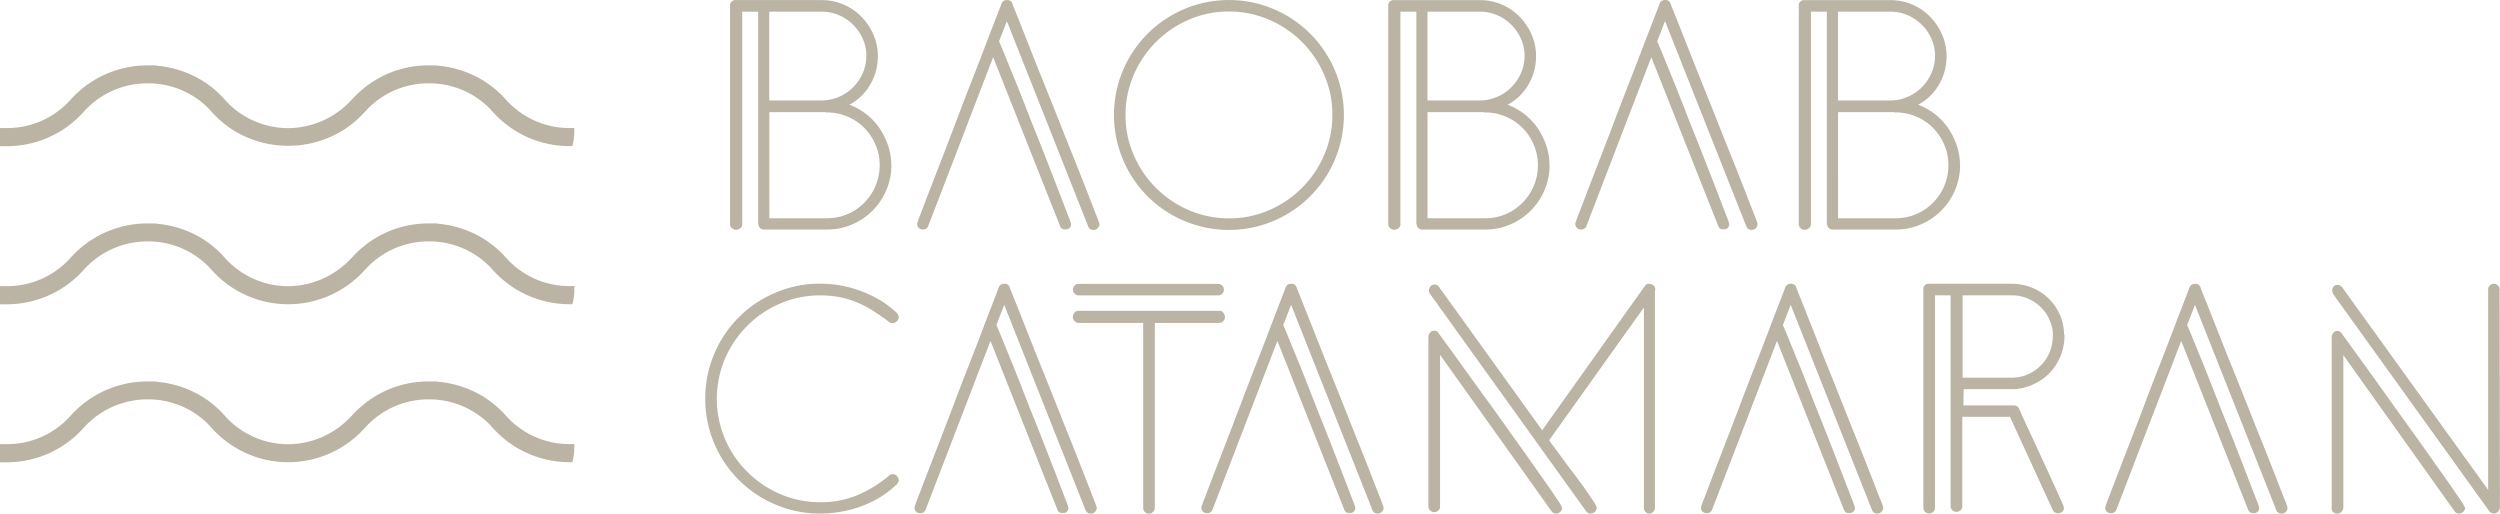 <svg xmlns="http://www.w3.org/2000/svg" width="401.236" height="82.442" viewBox="0 0 401.236 82.442">
  <g id="Grupo_167870" data-name="Grupo 167870" transform="translate(-2 -167.002)">
    <g id="Grupo_167590" data-name="Grupo 167590">
      <path id="Trazado_80028" data-name="Trazado 80028" d="M119.46,203.608a.928.928,0,0,0,.662.278h.006a1.116,1.116,0,0,0,.633-.213.785.785,0,0,0,.363-.69V168.875h2.556v33.857a1.3,1.3,0,0,0,.2.726.826.826,0,0,0,.722.38h10.2a9.924,9.924,0,0,0,3.942-.811,10.231,10.231,0,0,0,3.291-2.216,10.473,10.473,0,0,0,2.215-3.288,10.244,10.244,0,0,0,.809-4.035.192.192,0,0,0-.016-.076,9.723,9.723,0,0,0-.546-3.15,11.732,11.732,0,0,0-1.471-2.873,10.264,10.264,0,0,0-2.283-2.284,10.637,10.637,0,0,0-2.414-1.305,8.413,8.413,0,0,0,3.235-3.048,8.923,8.923,0,0,0,1.328-4.727,8.563,8.563,0,0,0-.731-3.5,9.48,9.48,0,0,0-1.936-2.867,8.739,8.739,0,0,0-2.873-1.941,8.878,8.878,0,0,0-3.457-.7H120.124a.846.846,0,0,0-.954.9v35.035A.783.783,0,0,0,119.46,203.608Zm6-20.483V168.874H133.9a6.9,6.9,0,0,1,2.743.564,7.337,7.337,0,0,1,2.276,1.54,7.05,7.05,0,0,1,1.553,2.259,6.678,6.678,0,0,1,.58,2.7.231.231,0,0,0-.017.086,6.738,6.738,0,0,1-.581,2.739,7.622,7.622,0,0,1-1.553,2.261,7.242,7.242,0,0,1-2.292,1.538,6.95,6.95,0,0,1-2.772.564H125.46Zm.015,1.872h8.97a.6.6,0,0,0,.316.049,8.243,8.243,0,0,1,3.242.662,8.381,8.381,0,0,1,2.708,1.81,8.858,8.858,0,0,1,1.813,2.713,8.141,8.141,0,0,1,.661,3.276,8.573,8.573,0,0,1-2.474,6.036,8.336,8.336,0,0,1-5.92,2.487h-9.316Z" fill="#bbb4a4"/>
      <path id="Trazado_80029" data-name="Trazado 80029" d="M149.868,203.807l.04,0a.45.45,0,0,0,.181.028l.064,0a.883.883,0,0,0,.841-.6l10.4-27.052,10.716,27.031a.849.849,0,0,0,.816.618v-.225l.058.226a.546.546,0,0,0,.173-.029l.015-.005.1-.006a.812.812,0,0,0,.627-.85,8.482,8.482,0,0,0-.468-1.325c-.194-.511-.427-1.118-.7-1.827l-.514-1.343q-.512-1.338-1.132-2.923l-.6-1.541q-.969-2.5-2.022-5.146c-.724-1.777-1.411-3.545-2.053-5.205l-.045-.112c-.649-1.647-1.263-3.2-1.833-4.582-.581-1.406-1.066-2.6-1.455-3.574-.328-.79-.593-1.41-.739-1.731L163.6,170.4l13.027,32.889a.859.859,0,0,0,.822.621.581.581,0,0,0,.083-.005.853.853,0,0,0,.629-.27.9.9,0,0,0,.279-.593.226.226,0,0,0,.019-.089,15.546,15.546,0,0,0-.581-1.581q-.235-.613-.538-1.387c-.274-.7-.587-1.506-.935-2.415l-.505-1.283c-.486-1.238-1.019-2.593-1.615-4.071-.487-1.2-.974-2.426-1.468-3.673q-.489-1.233-.99-2.488l-.711-1.782c-.6-1.5-1.193-2.994-1.8-4.478s-1.152-2.89-1.67-4.2l-1.29-3.264c-.375-.952-.708-1.8-1-2.528l-.262-.651c-.321-.795-.533-1.319-.621-1.582a.8.8,0,0,0-.768-.562c-.036,0-.071,0-.055.007a.9.9,0,0,0-.914.549c-.1.3-.376,1.014-.854,2.242l-.47,1.217c-.355.916-.758,1.954-1.2,3.119-.647,1.713-1.372,3.588-2.182,5.656-.975,2.491-1.718,4.423-2.41,6.263-.792,2.1-1.585,4.153-2.361,6.16s-1.456,3.768-2.054,5.32-1.084,2.817-1.439,3.784a12.287,12.287,0,0,0-.564,1.556A.859.859,0,0,0,149.868,203.807Z" fill="#bbb4a4"/>
      <path id="Trazado_80030" data-name="Trazado 80030" d="M192.049,202.447a18.451,18.451,0,0,0,24.181-9.8,18.462,18.462,0,0,0,0-14.377,18.451,18.451,0,0,0-33.987,0,18.467,18.467,0,0,0,0,14.377A18.329,18.329,0,0,0,192.049,202.447Zm-9.4-17a15.76,15.76,0,0,1,1.307-6.426,16.933,16.933,0,0,1,3.575-5.283,16.671,16.671,0,0,1,5.284-3.576,15.772,15.772,0,0,1,6.3-1.307h.191a16.063,16.063,0,0,1,6.364,1.308,16.771,16.771,0,0,1,8.857,8.858,15.769,15.769,0,0,1,1.308,6.428,16.042,16.042,0,0,1-1.308,6.429,16.872,16.872,0,0,1-3.575,5.282,16.65,16.65,0,0,1-5.283,3.576,15.783,15.783,0,0,1-6.309,1.308h-.183a16.035,16.035,0,0,1-6.363-1.309,16.921,16.921,0,0,1-5.284-3.575,16.636,16.636,0,0,1-3.575-5.283A15.765,15.765,0,0,1,182.644,185.452Z" fill="#bbb4a4"/>
      <path id="Trazado_80031" data-name="Trazado 80031" d="M240.438,203.839a9.929,9.929,0,0,0,3.943-.811,10.227,10.227,0,0,0,3.289-2.216,10.451,10.451,0,0,0,2.215-3.288,10.194,10.194,0,0,0,.809-4.035.2.2,0,0,0-.014-.074,9.747,9.747,0,0,0-.546-3.154,11.772,11.772,0,0,0-1.471-2.871,10.3,10.3,0,0,0-2.281-2.284,10.629,10.629,0,0,0-2.416-1.305,8.4,8.4,0,0,0,3.236-3.048,8.914,8.914,0,0,0,1.327-4.727,8.53,8.53,0,0,0-.73-3.5,9.476,9.476,0,0,0-1.939-2.868,8.72,8.72,0,0,0-2.873-1.94,8.871,8.871,0,0,0-3.457-.7H225.759a.845.845,0,0,0-.953.9v35.035a.784.784,0,0,0,.29.651.918.918,0,0,0,.661.278h.006a1.116,1.116,0,0,0,.633-.213.784.784,0,0,0,.362-.69V168.875h2.559v33.856a1.282,1.282,0,0,0,.2.726.821.821,0,0,0,.72.381h10.2ZM231.1,183.125V168.874h8.438a6.9,6.9,0,0,1,2.742.564,7.34,7.34,0,0,1,2.278,1.54,7.061,7.061,0,0,1,1.551,2.259,6.683,6.683,0,0,1,.581,2.717.238.238,0,0,0-.011.07,6.738,6.738,0,0,1-.58,2.739,7.633,7.633,0,0,1-1.554,2.26,7.225,7.225,0,0,1-2.3,1.538,6.962,6.962,0,0,1-2.773.564ZM231.11,185h8.971a.584.584,0,0,0,.316.049,8.243,8.243,0,0,1,3.242.662,8.4,8.4,0,0,1,2.708,1.81,8.841,8.841,0,0,1,1.813,2.713,8.186,8.186,0,0,1,.662,3.276,8.463,8.463,0,0,1-2.475,6.036,8.335,8.335,0,0,1-5.92,2.487H231.11Z" fill="#bbb4a4"/>
      <path id="Trazado_80032" data-name="Trazado 80032" d="M255.5,203.807l.039,0a.472.472,0,0,0,.183.028l.063,0a.888.888,0,0,0,.842-.6l10.4-27.052,10.718,27.031a.849.849,0,0,0,.816.618v-.225l.059.226a.546.546,0,0,0,.173-.029l.014-.005.1-.006a.81.81,0,0,0,.626-.85,8.425,8.425,0,0,0-.468-1.325c-.193-.511-.426-1.118-.7-1.827l-.514-1.343q-.531-1.386-1.176-3.038l-.554-1.426q-.97-2.5-2.024-5.146c-.707-1.735-1.374-3.451-2.053-5.205l-.161-.41c-.614-1.555-1.18-2.989-1.716-4.284-.582-1.406-1.066-2.6-1.455-3.575-.331-.793-.6-1.412-.74-1.73l1.257-3.243,13.027,32.889a.861.861,0,0,0,.823.621.591.591,0,0,0,.083-.005.853.853,0,0,0,.629-.27.89.89,0,0,0,.278-.593.209.209,0,0,0,.019-.089,15.451,15.451,0,0,0-.58-1.581q-.236-.613-.538-1.387-.412-1.055-.936-2.414l-.453-1.153c-.5-1.274-1.049-2.672-1.666-4.2-.5-1.237-1.005-2.505-1.516-3.793q-.465-1.173-.941-2.368l-.773-1.936q-.867-2.175-1.735-4.324-.9-2.25-1.684-4.235l-1.273-3.221c-.376-.956-.709-1.805-1.005-2.537l-.262-.651c-.322-.795-.534-1.319-.622-1.582a.8.8,0,0,0-.767-.562c-.035,0-.071,0-.056.007a.908.908,0,0,0-.912.549c-.108.308-.38,1.02-.855,2.242l-.472,1.22c-.355.915-.756,1.952-1.2,3.116-.647,1.713-1.372,3.588-2.182,5.656-.949,2.426-1.715,4.415-2.411,6.263-.791,2.1-1.584,4.153-2.36,6.16s-1.457,3.768-2.054,5.32-1.084,2.817-1.44,3.784a12.3,12.3,0,0,0-.563,1.556A.859.859,0,0,0,255.5,203.807Z" fill="#bbb4a4"/>
      <path id="Trazado_80033" data-name="Trazado 80033" d="M315.77,197.524a10.212,10.212,0,0,0,.809-4.035.185.185,0,0,0-.015-.074,9.713,9.713,0,0,0-.545-3.153,11.773,11.773,0,0,0-1.471-2.871,10.3,10.3,0,0,0-2.281-2.284,10.629,10.629,0,0,0-2.416-1.3,8.4,8.4,0,0,0,3.236-3.048,8.9,8.9,0,0,0,1.327-4.727,8.53,8.53,0,0,0-.73-3.5,9.49,9.49,0,0,0-1.938-2.868,8.743,8.743,0,0,0-2.874-1.941,8.874,8.874,0,0,0-3.457-.7H291.644a.845.845,0,0,0-.953.9v35.035a.79.79,0,0,0,.289.651.922.922,0,0,0,.662.278h.005a1.106,1.106,0,0,0,.633-.213.786.786,0,0,0,.364-.69V168.875H295.2v33.856a1.281,1.281,0,0,0,.2.726.825.825,0,0,0,.722.381h10.2a9.924,9.924,0,0,0,3.942-.811,10.223,10.223,0,0,0,3.29-2.215A10.421,10.421,0,0,0,315.77,197.524Zm-18.789-14.4V168.874h8.439a6.9,6.9,0,0,1,2.743.564,7.343,7.343,0,0,1,2.276,1.54,7.028,7.028,0,0,1,1.552,2.259,6.674,6.674,0,0,1,.581,2.7.233.233,0,0,0-.017.087,6.738,6.738,0,0,1-.58,2.739,7.679,7.679,0,0,1-1.553,2.261,7.259,7.259,0,0,1-2.292,1.538,6.963,6.963,0,0,1-2.774.564Zm.014,1.872h8.971a.587.587,0,0,0,.317.049,8.233,8.233,0,0,1,3.24.662,8.376,8.376,0,0,1,2.708,1.81,8.852,8.852,0,0,1,1.815,2.713,8.178,8.178,0,0,1,.661,3.245.151.151,0,0,0,0,.031,8.46,8.46,0,0,1-2.476,6.036,8.336,8.336,0,0,1-5.918,2.487h-9.316Z" fill="#bbb4a4"/>
      <path id="Trazado_80034" data-name="Trazado 80034" d="M145.981,243.442a.871.871,0,0,0-.687-.348.917.917,0,0,0-.638.277,20.142,20.142,0,0,1-5.131,3.134,15.136,15.136,0,0,1-5.683,1.1h-.264a16.034,16.034,0,0,1-6.363-1.308,16.915,16.915,0,0,1-5.284-3.575,16.5,16.5,0,0,1-3.579-18.144,16.892,16.892,0,0,1,3.576-5.282,16.617,16.617,0,0,1,5.283-3.576,15.783,15.783,0,0,1,6.309-1.308h.223a16.175,16.175,0,0,1,3.024.287,13.842,13.842,0,0,1,2.754.828,17.557,17.557,0,0,1,2.554,1.324c.936.6,1.778,1.185,2.553,1.772a.868.868,0,0,0,.61.241h0a.9.9,0,0,0,.649-.268.854.854,0,0,0,.352-.7,1,1,0,0,0-.344-.7,14.5,14.5,0,0,0-2.661-2.02,18.374,18.374,0,0,0-3.043-1.455,17.764,17.764,0,0,0-3.274-.9,19.016,19.016,0,0,0-3.289-.294h-.1a17.87,17.87,0,0,0-7.089,1.458,18.323,18.323,0,0,0-9.806,9.806,18.544,18.544,0,0,0,0,14.376,18.33,18.33,0,0,0,9.8,9.8,17.891,17.891,0,0,0,7.09,1.457h.1a19.2,19.2,0,0,0,6.544-1.145,16.007,16.007,0,0,0,5.72-3.506,1.078,1.078,0,0,0,.316-.517.225.225,0,0,0,.056-.149.229.229,0,0,0-.018-.087A1.006,1.006,0,0,0,145.981,243.442Z" fill="#bbb4a4"/>
      <path id="Trazado_80035" data-name="Trazado 80035" d="M176.889,245.458c-.268-.688-.573-1.469-.909-2.35l-.51-1.295c-.485-1.235-1.015-2.585-1.61-4.06-.5-1.237-1.006-2.506-1.517-3.8q-.465-1.171-.941-2.365l-.71-1.781c-.6-1.5-1.194-2.995-1.8-4.479q-.982-2.442-1.818-4.571l-1.166-2.952c-.365-.929-.69-1.755-.979-2.471l-.271-.672c-.317-.782-.526-1.3-.612-1.56a.8.8,0,0,0-.768-.562c-.035,0-.071,0-.055.007a.891.891,0,0,0-.914.55c-.106.3-.377,1.016-.854,2.24l-.486,1.26c-.351.9-.748,1.929-1.181,3.076-.646,1.714-1.372,3.589-2.182,5.657-.669,1.709-1.547,3.965-2.411,6.263-.792,2.1-1.585,4.154-2.36,6.159l-2.055,5.321c-.6,1.554-1.083,2.817-1.438,3.784a12.473,12.473,0,0,0-.564,1.555.858.858,0,0,0,.665.93l.04,0a.4.4,0,0,0,.181.028l.064,0a.883.883,0,0,0,.841-.6l10.4-27.052,10.716,27.032a.851.851,0,0,0,.816.617v-.225l.058.226a.575.575,0,0,0,.173-.028l.015-.006.1-.006a.812.812,0,0,0,.627-.85,8.481,8.481,0,0,0-.468-1.325l-1.213-3.17q-.512-1.338-1.131-2.923l-.6-1.541q-.969-2.5-2.022-5.146c-.724-1.777-1.411-3.545-2.053-5.2-.665-1.687-1.293-3.28-1.878-4.7s-1.066-2.6-1.455-3.574c-.428-1.03-.648-1.528-.739-1.731l1.258-3.243L176.2,248.811a.86.86,0,0,0,.822.621c.033,0,.065,0,.086,0a.851.851,0,0,0,.626-.272.888.888,0,0,0,.278-.572.229.229,0,0,0,.02-.093,15.141,15.141,0,0,0-.582-1.58C177.289,246.483,177.1,246,176.889,245.458Z" fill="#bbb4a4"/>
      <path id="Trazado_80036" data-name="Trazado 80036" d="M198.327,218.54a.929.929,0,0,0,.278-.661.2.2,0,0,0-.026-.094,1.143,1.143,0,0,0-.207-.544.793.793,0,0,0-.687-.362h-22.6a.823.823,0,0,0-.675.349,1.136,1.136,0,0,0-.222.66.975.975,0,0,0,.261.634.84.84,0,0,0,.643.309h10.385v29.706a.865.865,0,0,0,.308.677,1,1,0,0,0,.625.23h0a.877.877,0,0,0,.635-.267.921.921,0,0,0,.3-.653V218.83h10.338A.864.864,0,0,0,198.327,218.54Z" fill="#bbb4a4"/>
      <path id="Trazado_80037" data-name="Trazado 80037" d="M175.1,212.56a.8.8,0,0,0-.607.265.828.828,0,0,0-.287.659.952.952,0,0,0,.264.643.835.835,0,0,0,.639.287h22.411a.853.853,0,0,0,.629-.27.894.894,0,0,0,.28-.66.848.848,0,0,0-.277-.65.951.951,0,0,0-.642-.274Z" fill="#bbb4a4"/>
      <path id="Trazado_80038" data-name="Trazado 80038" d="M222.931,245.458c-.268-.688-.573-1.469-.91-2.35l-.508-1.295c-.486-1.235-1.016-2.585-1.612-4.06-.5-1.237-1.005-2.506-1.516-3.8q-.465-1.171-.941-2.365l-.71-1.781q-.9-2.251-1.8-4.479c-.654-1.627-1.256-3.153-1.817-4.569l-1.166-2.955q-.547-1.394-.978-2.47l-.272-.672c-.316-.782-.525-1.3-.612-1.56a.8.8,0,0,0-.768-.562c-.035,0-.071,0-.055.007a.9.9,0,0,0-.915.55c-.105.3-.376,1.016-.853,2.24l-.486,1.26q-.528,1.359-1.181,3.076c-.647,1.714-1.372,3.589-2.183,5.657-.668,1.709-1.545,3.964-2.41,6.263-.792,2.1-1.585,4.154-2.36,6.159s-1.456,3.769-2.054,5.321-1.084,2.817-1.439,3.784a12.463,12.463,0,0,0-.564,1.555.858.858,0,0,0,.665.93l.04,0a.388.388,0,0,0,.181.028l.064,0a.883.883,0,0,0,.841-.6l10.4-27.052,10.715,27.032a.853.853,0,0,0,.817.617v-.225l.058.226a.563.563,0,0,0,.172-.028l.016-.006.1-.006a.813.813,0,0,0,.626-.85,8.481,8.481,0,0,0-.468-1.325l-1.213-3.17q-.512-1.336-1.131-2.92l-.6-1.544q-.968-2.5-2.022-5.146c-.724-1.777-1.411-3.545-2.054-5.2-.664-1.688-1.292-3.281-1.877-4.7s-1.065-2.6-1.455-3.574c-.428-1.03-.647-1.528-.739-1.731l1.258-3.243,13.026,32.873a.863.863,0,0,0,.823.621c.033,0,.066,0,.086,0a.846.846,0,0,0,.625-.272.889.889,0,0,0,.279-.572.246.246,0,0,0,.019-.093,15.046,15.046,0,0,0-.581-1.58C223.331,246.483,223.143,246,222.931,245.458Z" fill="#bbb4a4"/>
      <path id="Trazado_80039" data-name="Trazado 80039" d="M251.887,247.1c-.528-.809-1.251-1.851-2.075-3.032q-.573-.809-1.207-1.71-.814-1.158-1.751-2.48l-.917-1.288q-1.24-1.74-2.529-3.546c-1.294-1.828-2.564-3.58-3.527-4.9q-1.746-2.4-3.184-4.413c-.959-1.347-1.781-2.481-2.482-3.433-.668-.907-1.11-1.508-1.3-1.79a.854.854,0,0,0-.266-.292.875.875,0,0,0-1.185.228,1.29,1.29,0,0,0-.215.707v27.139a.869.869,0,0,0,.286.636.9.9,0,0,0,.654.28,1.01,1.01,0,0,0,.624-.229.839.839,0,0,0,.307-.674V223.949l17.9,25.108a.868.868,0,0,0,.71.371h.037a1.026,1.026,0,0,0,.638-.268.9.9,0,0,0,.3-.6.163.163,0,0,0,0-.022.142.142,0,0,0,0-.029.2.2,0,0,0-.059-.145A6.971,6.971,0,0,0,251.887,247.1Zm-.163,2.1h0v0Z" fill="#bbb4a4"/>
      <path id="Trazado_80040" data-name="Trazado 80040" d="M267.318,212.766a1.135,1.135,0,0,0-.66-.222.791.791,0,0,0-.675.368l-16.474,23.145L233,213.117a.845.845,0,0,0-.784-.445h0a.845.845,0,0,0-.639.292.994.994,0,0,0-.23.612.908.908,0,0,0,.171.6l25.048,34.881a.863.863,0,0,0,.709.372h.034a1,1,0,0,0,.648-.273.957.957,0,0,0,.294-.7.216.216,0,0,0-.012-.071,3.432,3.432,0,0,0-.543-1.005c-.34-.518-.778-1.151-1.3-1.9-.507-.73-1.084-1.5-1.693-2.311l-.044-.059c-.663-.859-1.28-1.7-1.8-2.4l-.353-.486c-.419-.579-.794-1.094-1.141-1.543a10.065,10.065,0,0,1-.73-1.031l15.205-21.3V248.5a.923.923,0,0,0,.223.624.778.778,0,0,0,.644.3h0a.85.85,0,0,0,.624-.271.892.892,0,0,0,.281-.65V213.723a.7.7,0,0,0,.048-.352.236.236,0,0,0-.009-.038A.764.764,0,0,0,267.318,212.766ZM257.278,249.2h0v0Z" fill="#bbb4a4"/>
      <path id="Trazado_80041" data-name="Trazado 80041" d="M303.138,245.523q-.412-1.054-.936-2.414l-.458-1.166c-.5-1.27-1.046-2.664-1.661-4.19-.505-1.242-1.01-2.516-1.522-3.81q-.463-1.165-.935-2.35l-.772-1.936c-.579-1.45-1.154-2.891-1.736-4.324q-.921-2.293-1.715-4.313l-1.262-3.2c-.368-.934-.695-1.765-.985-2.484l-.256-.633c-.325-.8-.539-1.334-.628-1.6a.8.8,0,0,0-.767-.562c-.035,0-.071,0-.056.007a.908.908,0,0,0-.912.55c-.108.306-.388,1.039-.855,2.24l-.49,1.265c-.349.9-.745,1.926-1.177,3.071-.647,1.714-1.372,3.589-2.182,5.657-.949,2.426-1.715,4.415-2.411,6.263-.791,2.1-1.584,4.153-2.36,6.159s-1.457,3.769-2.054,5.321-1.084,2.817-1.44,3.784a12.3,12.3,0,0,0-.563,1.556.859.859,0,0,0,.665.929l.039,0a.416.416,0,0,0,.183.028l.063,0a.888.888,0,0,0,.842-.6l10.4-27.052,10.718,27.031a.85.85,0,0,0,.816.618v-.225l.059.226a.574.574,0,0,0,.173-.028l.014-.006.1-.006a.81.81,0,0,0,.626-.85,8.481,8.481,0,0,0-.468-1.325c-.193-.511-.426-1.118-.7-1.827l-.514-1.343q-.531-1.386-1.176-3.038l-.554-1.426q-.971-2.5-2.024-5.146c-.707-1.735-1.374-3.451-2.053-5.205l-.118-.3c-.622-1.577-1.21-3.068-1.759-4.394-.582-1.406-1.066-2.6-1.455-3.575-.331-.793-.6-1.412-.74-1.73l1.257-3.243,13.027,32.873a.861.861,0,0,0,.823.621c.032,0,.065,0,.086,0a.847.847,0,0,0,.625-.272.888.888,0,0,0,.278-.572.229.229,0,0,0,.02-.093,15.445,15.445,0,0,0-.58-1.581Q303.441,246.3,303.138,245.523Z" fill="#bbb4a4"/>
      <path id="Trazado_80042" data-name="Trazado 80042" d="M325.346,229.455a2.352,2.352,0,0,0,.5-.051,8.7,8.7,0,0,0,3.019-.977,8.4,8.4,0,0,0,2.366-1.865,8.784,8.784,0,0,0,1.539-2.587,8.4,8.4,0,0,0,.564-3.108.215.215,0,0,0-.059-.149,8.162,8.162,0,0,0-2.46-5.781,7.915,7.915,0,0,0-2.695-1.764,8.839,8.839,0,0,0-3.316-.63h0l-13.179,0a.747.747,0,0,0-.236,0,.818.818,0,0,0-.543.321.784.784,0,0,0-.159.58v35.04a.854.854,0,0,0,.27.644.893.893,0,0,0,.65.28h0a1.053,1.053,0,0,0,.639-.229.843.843,0,0,0,.309-.674V214.4h2.509v33.829a.843.843,0,0,0,.27.642.89.89,0,0,0,.656.282,1.082,1.082,0,0,0,.636-.229.843.843,0,0,0,.309-.674V233.9h7.651l6.86,14.935a.878.878,0,0,0,.811.54h.057a1.038,1.038,0,0,0,.617-.2.769.769,0,0,0,.311-.717,7.486,7.486,0,0,0-.51-1.27c-.232-.539-.518-1.162-.847-1.881l-.711-1.558c-.41-.9-.844-1.857-1.32-2.871-.535-1.173-1.054-2.29-1.548-3.353l-.345-.739c-.447-.961-.844-1.813-1.182-2.556-.385-.838-.627-1.389-.726-1.631a.909.909,0,0,0-.836-.534h-8.1l.042-2.607Zm-8.362-1.841V214.4h7.953a6.306,6.306,0,0,1,2.471.5,6.749,6.749,0,0,1,2.1,1.377,6.435,6.435,0,0,1,1.438,2.065,6.034,6.034,0,0,1,.531,2.463.209.209,0,0,0-.017.09,6.484,6.484,0,0,1-.5,2.611,6.3,6.3,0,0,1-1.409,2.129,6.174,6.174,0,0,1-2.111,1.449,6.3,6.3,0,0,1-2.577.531h-7.876Z" fill="#bbb4a4"/>
      <path id="Trazado_80043" data-name="Trazado 80043" d="M368.034,245.562c-.277-.712-.6-1.528-.949-2.454l-.5-1.273c-.487-1.241-1.022-2.6-1.619-4.082-.505-1.242-1.01-2.516-1.523-3.81q-.462-1.165-.934-2.35l-.711-1.782c-.6-1.5-1.193-2.994-1.8-4.478q-.981-2.442-1.818-4.572l-.43-1.087q-.42-1.061-.784-1.988c-.346-.878-.655-1.664-.93-2.347l-.238-.589c-.335-.827-.557-1.374-.647-1.643a.8.8,0,0,0-.767-.562c-.035,0-.072,0-.056.007a.908.908,0,0,0-.912.55c-.108.307-.388,1.04-.856,2.24l-.489,1.267c-.349.9-.745,1.925-1.178,3.069-.581,1.542-1.253,3.287-2.181,5.657-.949,2.425-1.715,4.415-2.411,6.263-.791,2.1-1.584,4.153-2.361,6.159s-1.456,3.769-2.053,5.321-1.084,2.817-1.44,3.784a12.3,12.3,0,0,0-.563,1.556.859.859,0,0,0,.665.929l.04,0a.412.412,0,0,0,.182.028l.063,0a.887.887,0,0,0,.842-.6l10.4-27.052L362.8,248.761a.848.848,0,0,0,.816.618v-.225l.059.226a.58.58,0,0,0,.173-.028l.013-.006.1-.006a.809.809,0,0,0,.627-.85,8.424,8.424,0,0,0-.468-1.325c-.193-.51-.425-1.116-.7-1.823l-.516-1.347q-.486-1.272-1.071-2.769l-.658-1.695q-.971-2.5-2.024-5.146c-.707-1.735-1.374-3.451-2.052-5.2-.664-1.687-1.292-3.28-1.877-4.7s-1.067-2.6-1.455-3.575c-.331-.793-.6-1.412-.741-1.73l1.258-3.243,13.027,32.873a.861.861,0,0,0,.823.621c.032,0,.065,0,.086,0a.852.852,0,0,0,.625-.271.886.886,0,0,0,.278-.57.228.228,0,0,0,.021-.1,13.392,13.392,0,0,0-.581-1.581Q368.327,246.312,368.034,245.562Z" fill="#bbb4a4"/>
      <path id="Trazado_80044" data-name="Trazado 80044" d="M403.225,248.388l-.049-34.947a.943.943,0,0,0-.924-.9h0a.9.9,0,0,0-.626.264.819.819,0,0,0-.288.639v32.185l-23.41-32.485a.975.975,0,0,0-.72-.421.842.842,0,0,0-.888.962,1.25,1.25,0,0,0,.142.522l25.055,34.84a.934.934,0,0,0,.742.364h.02a.94.94,0,0,0,.91-.815.219.219,0,0,0,.048-.139A.228.228,0,0,0,403.225,248.388Zm-.967.8h0v0Z" fill="#bbb4a4"/>
      <path id="Trazado_80045" data-name="Trazado 80045" d="M396.8,247.122c-.457-.685-1.076-1.586-2.073-3.012-.429-.614-.894-1.268-1.388-1.965s-1.022-1.44-1.571-2.223c-.981-1.4-2.071-2.922-3.431-4.8l-1.278-1.782c-.75-1.045-1.5-2.084-2.229-3.115-.92-1.31-1.789-2.513-2.6-3.632l-1.841-2.548c-.448-.618-.851-1.174-1.209-1.673-.827-1.121-1.221-1.689-1.318-1.831a.929.929,0,0,0-.765-.427.765.765,0,0,0-.576.283.9.9,0,0,0-.3.622l0,27.423a.863.863,0,0,0,.852.993.583.583,0,0,0,.089-.006.9.9,0,0,0,.633-.286.952.952,0,0,0,.3-.664V224l17.85,25.057a.879.879,0,0,0,.743.371h0a1.028,1.028,0,0,0,.639-.268.909.909,0,0,0,.3-.645.189.189,0,0,0-.083-.164A7.405,7.405,0,0,0,396.8,247.122Z" fill="#bbb4a4"/>
    </g>
    <path id="Trazado_80046" data-name="Trazado 80046" d="M13.324,183a13.594,13.594,0,0,1-10.149,4.554H2v2.915H3.131a16.653,16.653,0,0,0,8.694-2.487,16.667,16.667,0,0,0,3.321-2.729l.207-.223a13.74,13.74,0,0,1,10.027-4.652h.412a13.572,13.572,0,0,1,9.8,4.157c.255.306.474.538.648.713A16.966,16.966,0,0,0,39.6,188a16.759,16.759,0,0,0,17.34-.022,16.3,16.3,0,0,0,3.332-2.725l.245-.247a13.606,13.606,0,0,1,9.991-4.63h.406a13.583,13.583,0,0,1,9.777,4.14c.257.29.484.548.665.73a16.516,16.516,0,0,0,12,5.207.883.883,0,0,1,.137.01l.357-.01.064-.235a8.5,8.5,0,0,0,.256-2.345v-.343l-.794.024a13.661,13.661,0,0,1-9.9-4.26l-.075-.08c-.17-.179-.339-.36-.551-.616a17.459,17.459,0,0,0-3.286-2.669,16.68,16.68,0,0,0-7.177-2.374,1.037,1.037,0,0,1-.264-.061H70.669a16.429,16.429,0,0,0-8.623,2.485,16.8,16.8,0,0,0-3.433,2.852l-.2.206a13.909,13.909,0,0,1-10.148,4.531,13.661,13.661,0,0,1-9.87-4.224c-.209-.225-.391-.423-.641-.706a16.026,16.026,0,0,0-3.3-2.7,16.706,16.706,0,0,0-7.182-2.378,1.03,1.03,0,0,1-.263-.061H25.549A16.554,16.554,0,0,0,13.324,183Z" fill="#bbb4a4"/>
    <path id="Trazado_80047" data-name="Trazado 80047" d="M13.324,208.372a13.6,13.6,0,0,1-10.152,4.555H2v2.914H3.132a16.656,16.656,0,0,0,8.693-2.488,16.649,16.649,0,0,0,3.321-2.728l.206-.222a13.739,13.739,0,0,1,10.028-4.654h.411a13.576,13.576,0,0,1,9.8,4.158c.252.3.471.536.646.71a16.452,16.452,0,0,0,20.7,2.738,16.305,16.305,0,0,0,3.34-2.729l.245-.247a13.609,13.609,0,0,1,9.991-4.63h.406a13.587,13.587,0,0,1,9.777,4.14c.257.291.483.548.664.728a16.507,16.507,0,0,0,12,5.209,1,1,0,0,1,.155.012l.342-.009.064-.235a8.508,8.508,0,0,0,.256-2.345V212.9l-.794.024a13.664,13.664,0,0,1-9.9-4.26l-.091-.1c-.165-.174-.33-.35-.536-.6a17.48,17.48,0,0,0-3.286-2.669,16.7,16.7,0,0,0-7.177-2.377,1.012,1.012,0,0,1-.253-.057H70.67a16.443,16.443,0,0,0-8.624,2.485,16.841,16.841,0,0,0-3.433,2.853l-.206.207a13.914,13.914,0,0,1-10.146,4.53,13.661,13.661,0,0,1-9.87-4.224c-.208-.224-.39-.423-.64-.705a16.077,16.077,0,0,0-3.3-2.713,16.713,16.713,0,0,0-7.18-2.376,1.031,1.031,0,0,1-.251-.056H25.549A16.563,16.563,0,0,0,13.324,208.372Z" fill="#bbb4a4"/>
    <path id="Trazado_80048" data-name="Trazado 80048" d="M13.324,233.729a13.594,13.594,0,0,1-10.149,4.554H2V241.2H3.133a16.66,16.66,0,0,0,8.691-2.495,16.684,16.684,0,0,0,3.322-2.73l.207-.222A13.738,13.738,0,0,1,25.381,231.1h.411a13.568,13.568,0,0,1,9.8,4.161c.254.305.473.538.647.713a16.461,16.461,0,0,0,20.695,2.736,16.36,16.36,0,0,0,3.34-2.731l.239-.244a13.615,13.615,0,0,1,10-4.635h.4a13.587,13.587,0,0,1,9.779,4.142c.255.289.481.547.663.728a16.507,16.507,0,0,0,12,5.209.95.95,0,0,1,.16.012l.337-.009.064-.235a8.5,8.5,0,0,0,.256-2.345v-.345l-.794.023a13.661,13.661,0,0,1-9.9-4.26l-.075-.08c-.17-.178-.339-.359-.551-.616a17.538,17.538,0,0,0-3.286-2.669,16.707,16.707,0,0,0-7.177-2.374,1.019,1.019,0,0,1-.267-.061H70.67a16.438,16.438,0,0,0-8.624,2.485,16.862,16.862,0,0,0-3.433,2.852l-.2.207A13.91,13.91,0,0,1,48.264,238.3a13.66,13.66,0,0,1-9.874-4.233c-.208-.223-.39-.422-.64-.705a16.028,16.028,0,0,0-3.3-2.7,16.732,16.732,0,0,0-7.182-2.378,1.021,1.021,0,0,1-.266-.061H25.549A16.558,16.558,0,0,0,13.324,233.729Z" fill="#bbb4a4"/>
  </g>
</svg>
